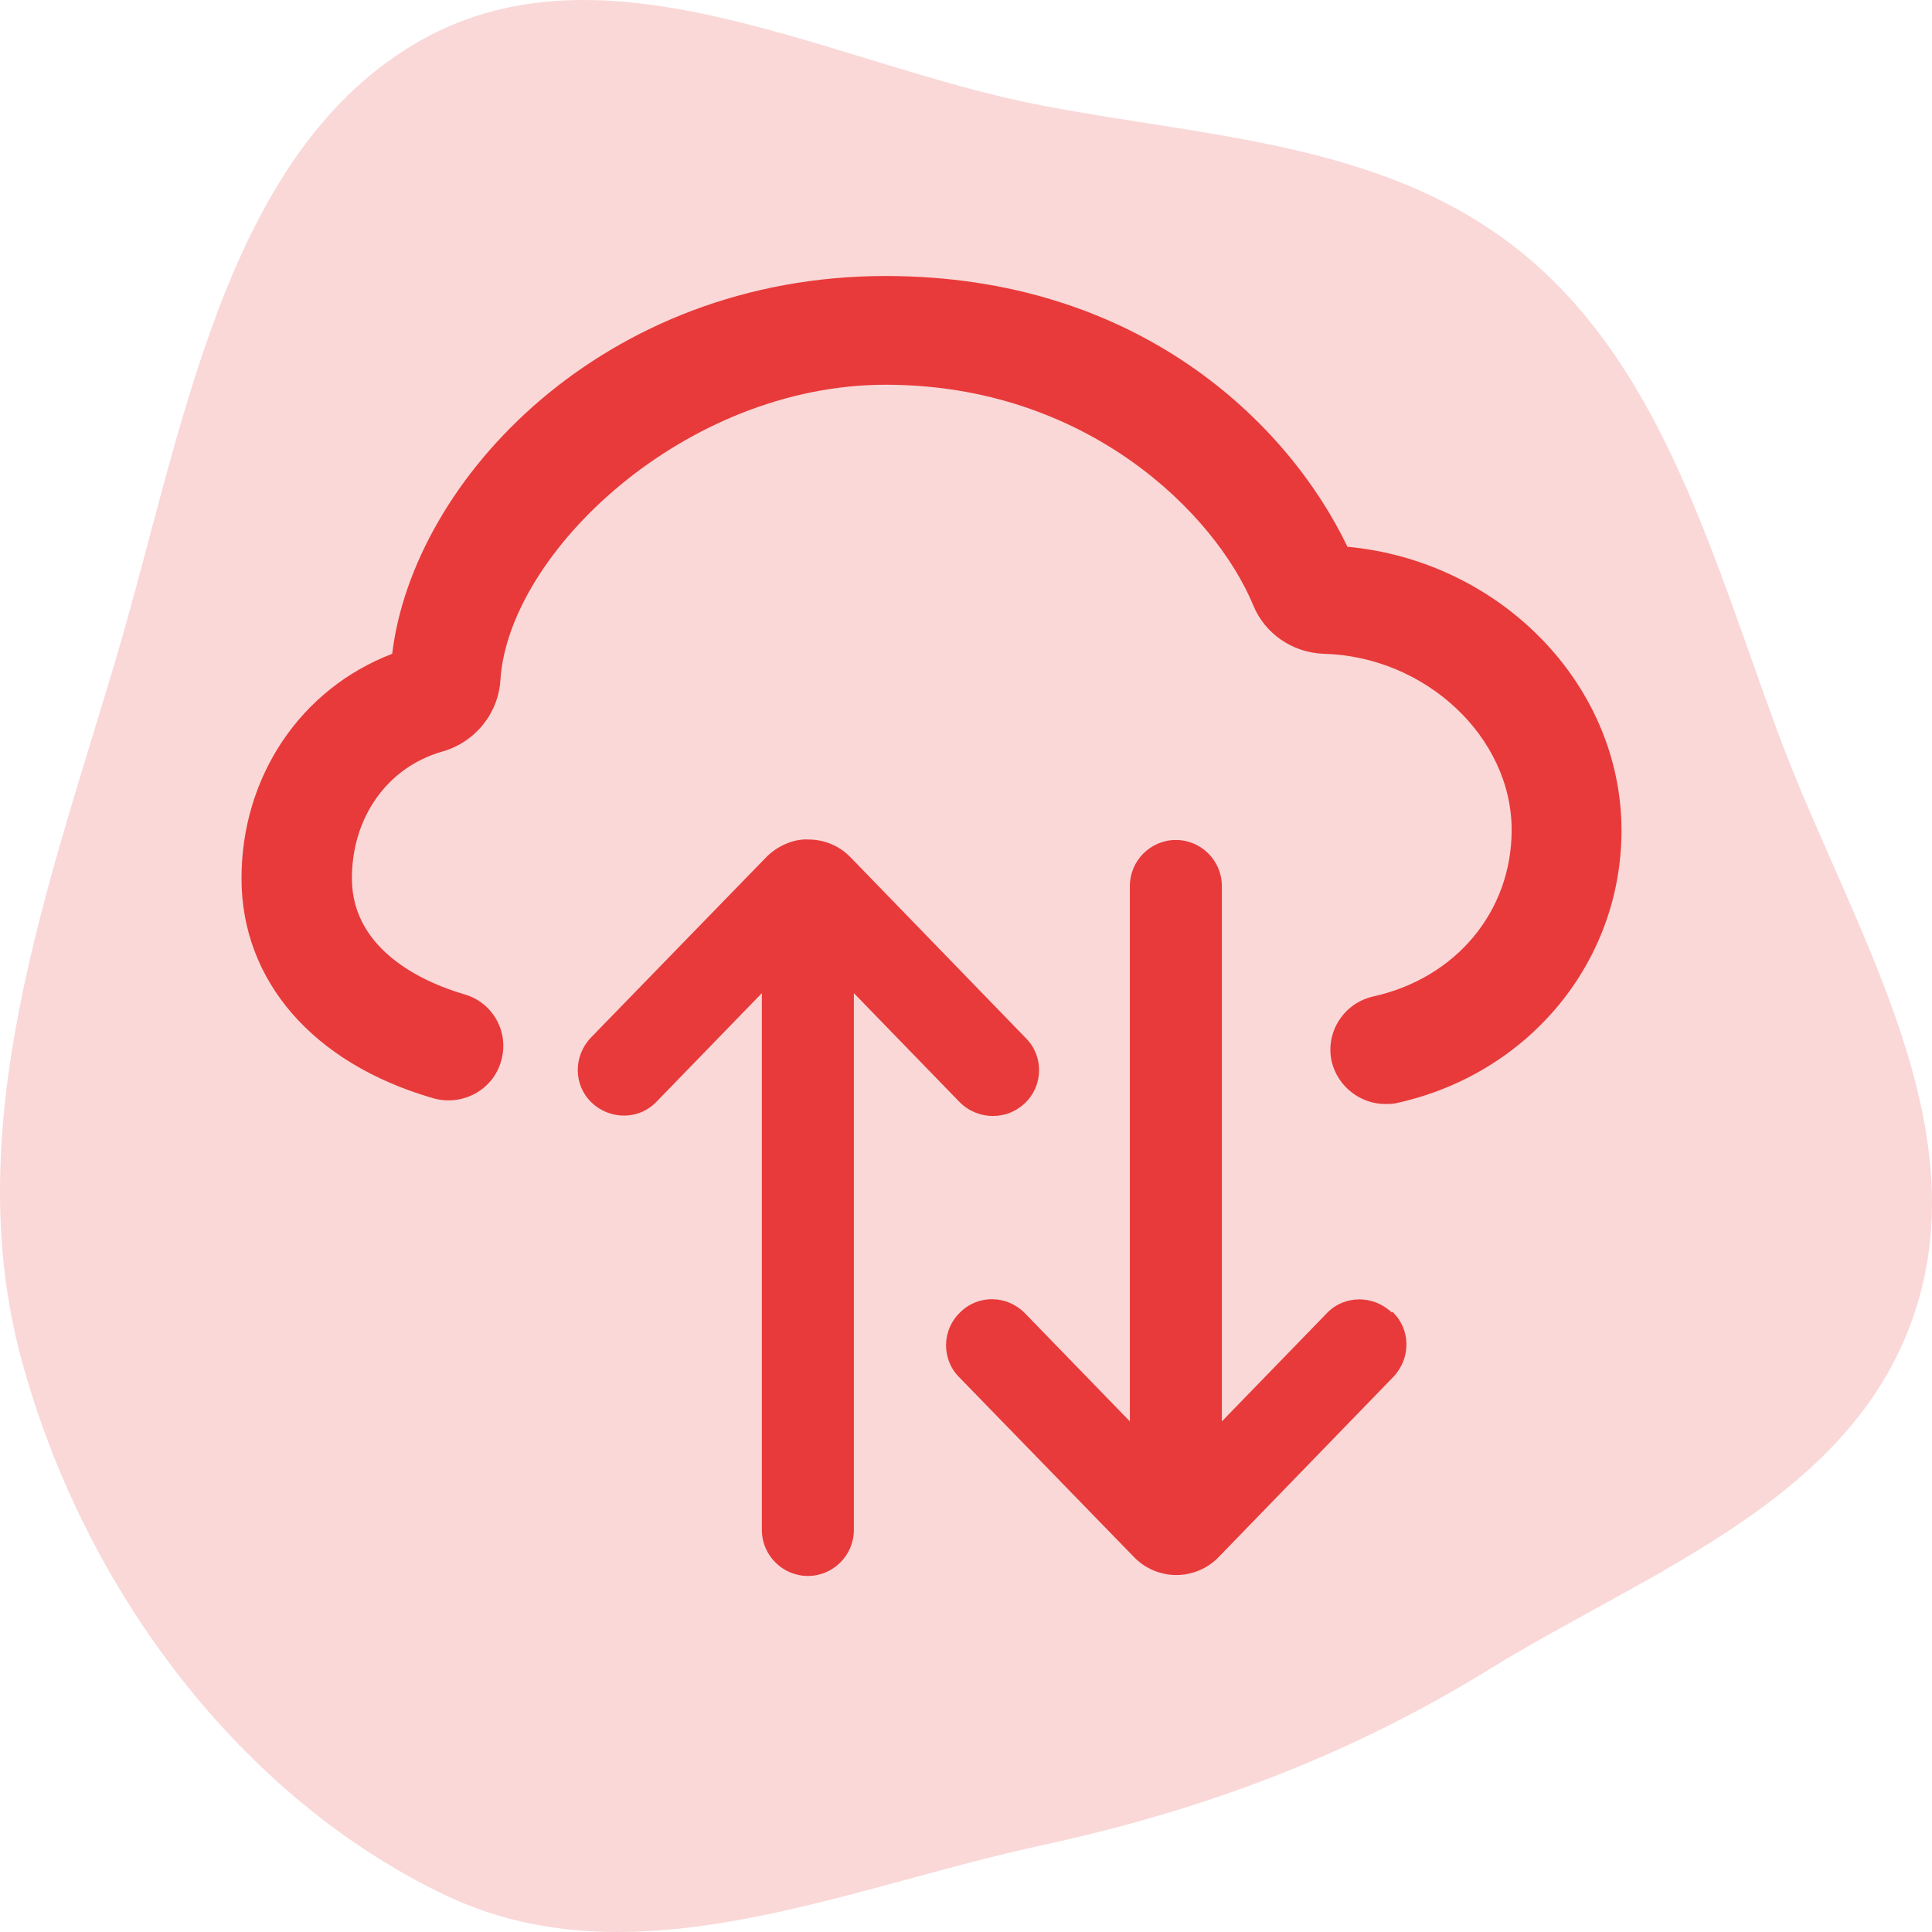 <svg width="56" height="56" viewBox="0 0 56 56" fill="none" xmlns="http://www.w3.org/2000/svg">
<path fill-rule="evenodd" clip-rule="evenodd" d="M30.211 3.06C35.158 4.009 40.373 4.132 44.337 7.511C48.232 10.829 49.678 16.218 51.532 21.228C53.546 26.673 57.275 32.279 55.562 37.847C53.851 43.41 47.846 45.501 43.178 48.38C39.075 50.91 34.83 52.484 30.211 53.483C24.392 54.742 18.341 57.525 12.902 54.93C7.016 52.122 2.423 46.109 0.611 39.361C-1.18 32.695 1.346 25.847 3.317 19.243C5.283 12.652 6.423 4.639 11.969 1.302C17.454 -1.999 24.047 1.878 30.211 3.06Z" fill="#FAD8D8"/>
<path d="M40.337 38.04C39.803 37.533 38.963 37.533 38.456 38.067L35.416 41.2V25.68C35.416 24.947 34.816 24.347 34.083 24.347C33.35 24.347 32.75 24.947 32.75 25.68V41.2L29.71 38.067C29.19 37.533 28.35 37.52 27.83 38.04C27.297 38.547 27.283 39.4 27.803 39.92L32.87 45.133C33.19 45.467 33.643 45.653 34.096 45.653C34.55 45.653 35.003 45.467 35.323 45.133L40.39 39.907C40.897 39.373 40.897 38.533 40.363 38.027L40.337 38.04Z" fill="#E83A3A"/>
<path d="M27.817 31.947C28.083 32.213 28.43 32.347 28.777 32.347C29.123 32.347 29.443 32.227 29.71 31.973C30.243 31.467 30.257 30.613 29.737 30.093L24.657 24.853C24.337 24.52 23.897 24.333 23.43 24.333C23.017 24.307 22.523 24.52 22.203 24.853L17.123 30.08C16.617 30.613 16.617 31.453 17.15 31.96C17.683 32.467 18.523 32.467 19.03 31.933L22.083 28.787V44.347C22.083 45.08 22.683 45.68 23.417 45.68C24.15 45.68 24.75 45.08 24.75 44.347V28.787L27.803 31.933L27.817 31.947Z" fill="#E83A3A"/>
<path d="M39.048 15.831C37.336 12.269 33 8 25.672 8C17.5 8 11.976 13.893 11.368 18.951C8.728 19.96 7 22.497 7 25.46C7 28.423 9.064 30.818 12.536 31.827C13.384 32.079 14.28 31.606 14.52 30.771C14.776 29.936 14.296 29.053 13.448 28.817C12.472 28.533 10.2 27.635 10.2 25.46C10.2 23.695 11.224 22.245 12.808 21.788C13.768 21.52 14.44 20.685 14.504 19.724C14.728 16.036 19.844 11.152 25.672 11.152C31.5 11.152 35.224 14.885 36.328 17.549C36.664 18.368 37.464 18.92 38.376 18.951C41.32 19.03 43.816 21.363 43.816 24.057C43.816 26.405 42.216 28.344 39.816 28.88C38.952 29.069 38.408 29.92 38.6 30.771C38.776 31.496 39.432 32 40.152 32C40.264 32 40.392 32 40.504 31.968C44.328 31.117 47 27.871 47 24.073C47 19.834 43.48 16.256 39.048 15.847V15.831Z" fill="#E83A3A"/>
</svg>
